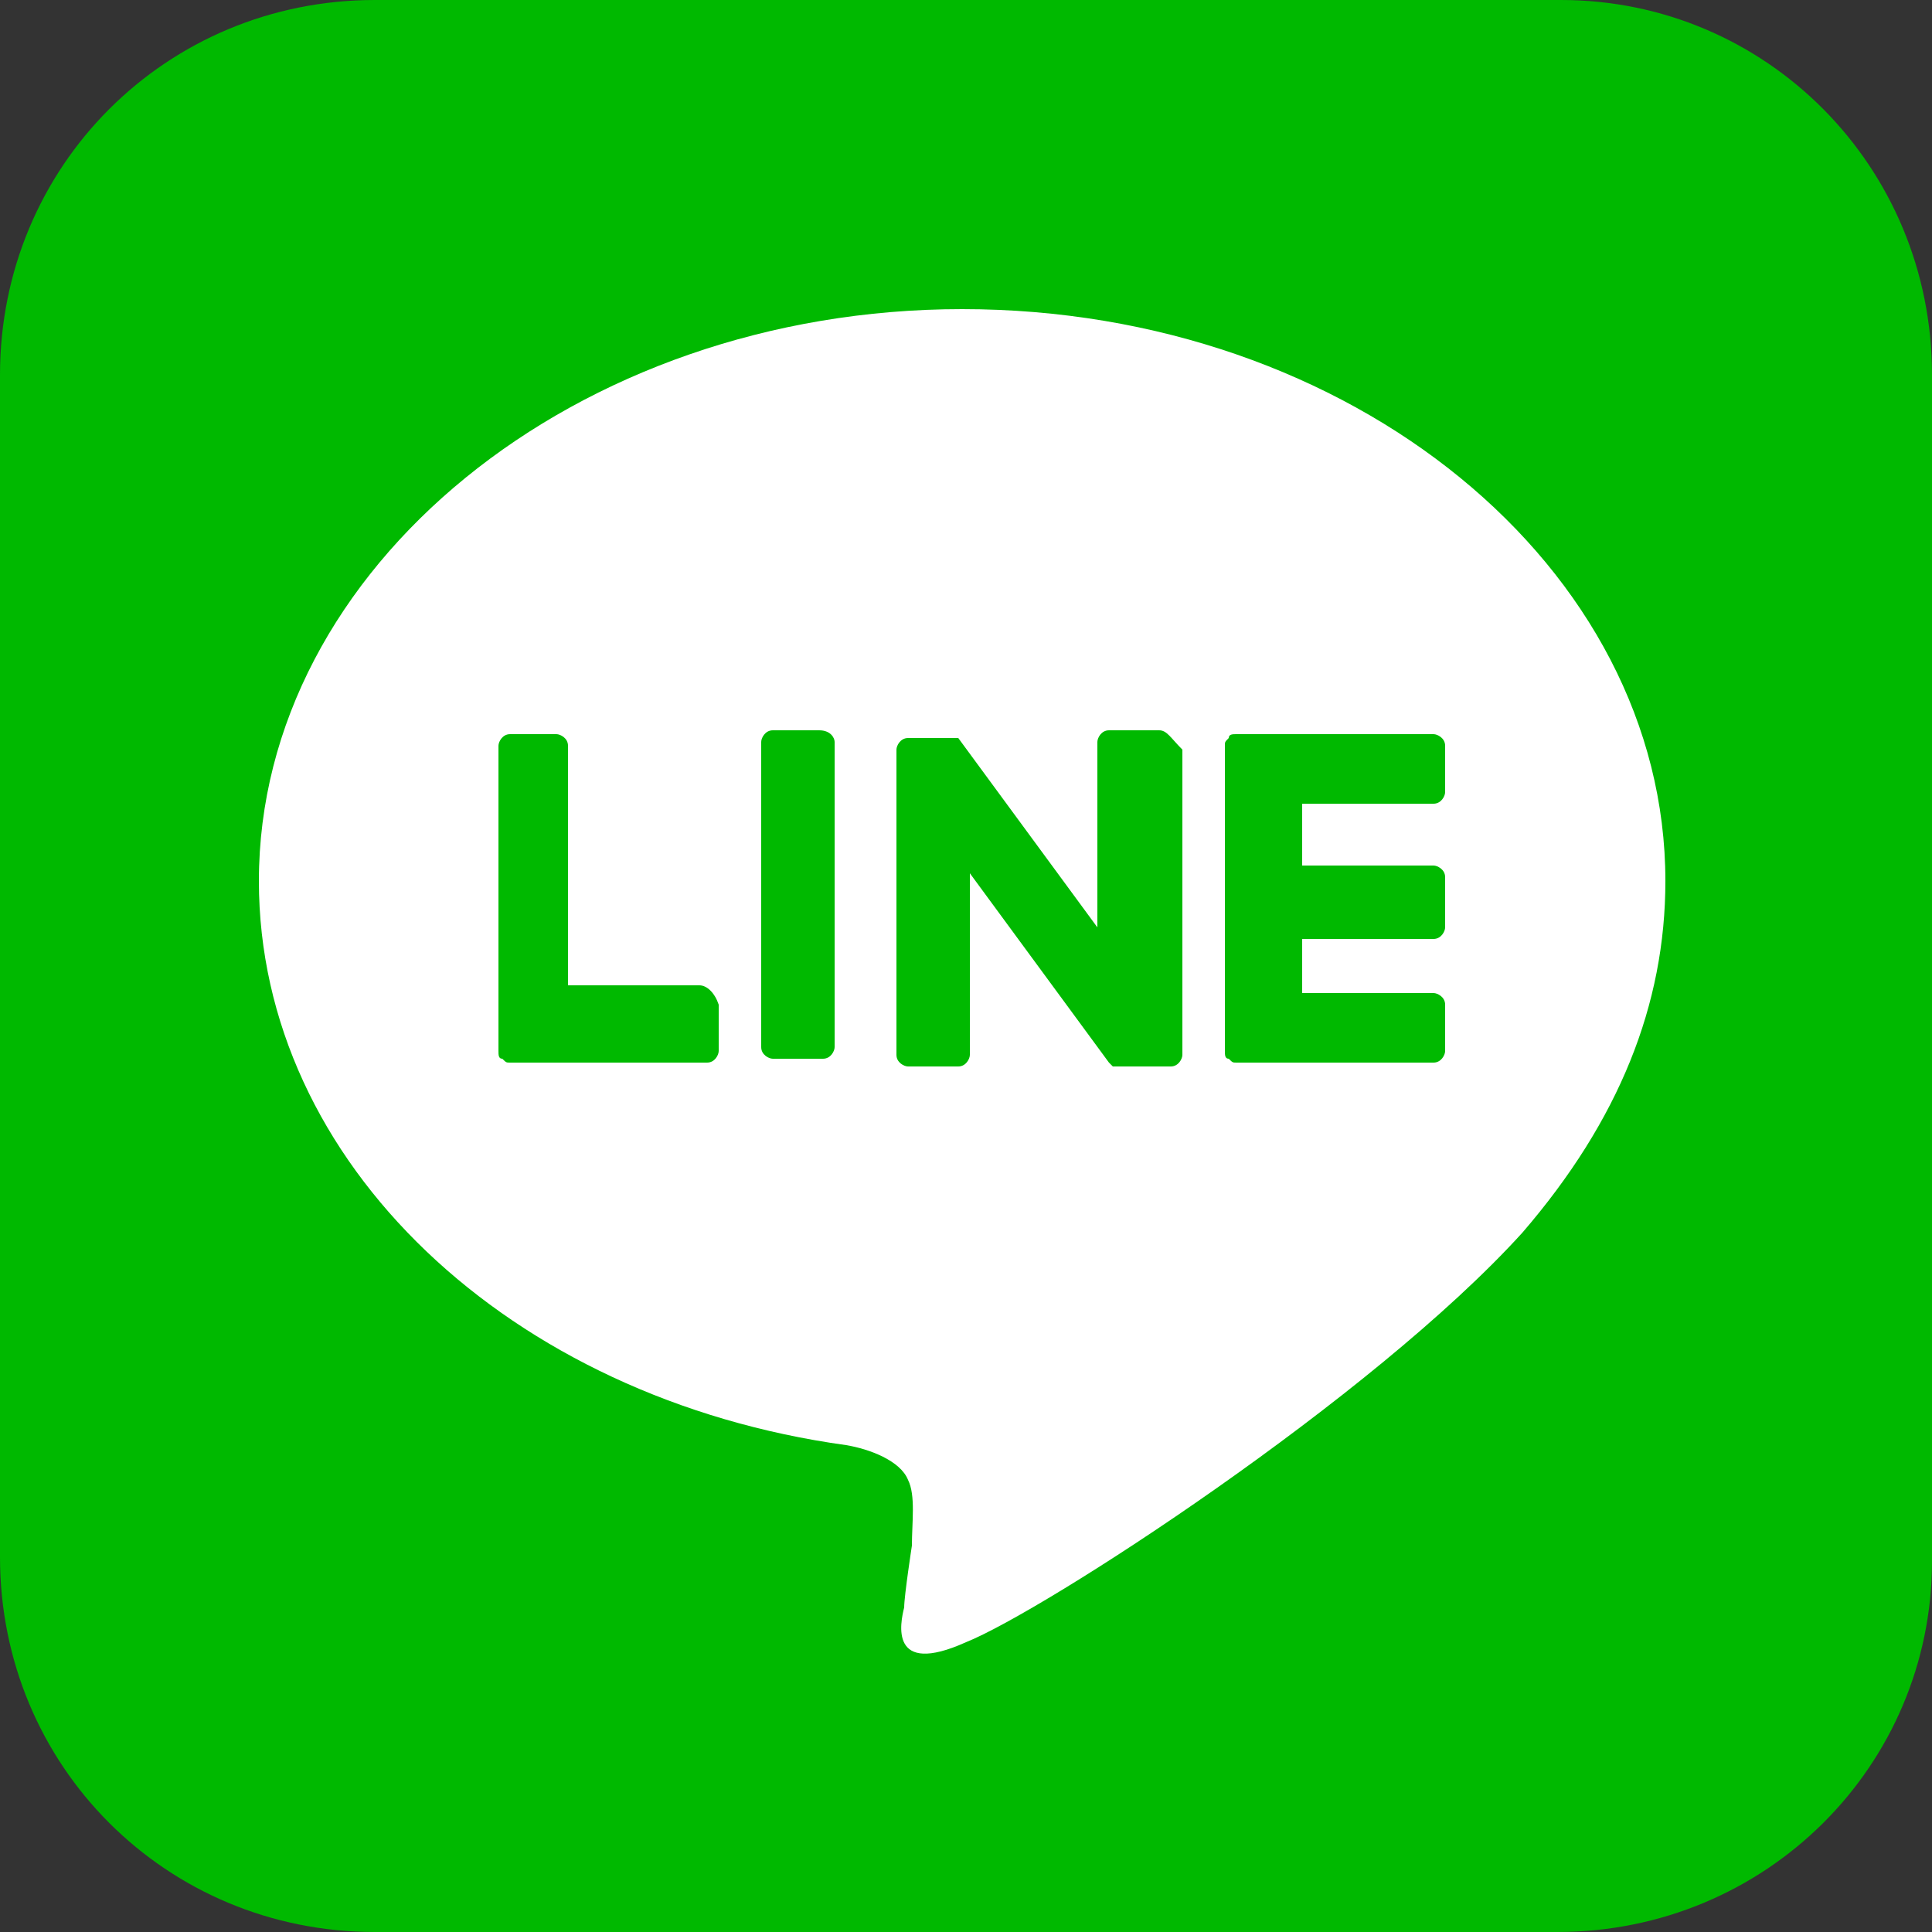 <?xml version="1.0" encoding="utf-8"?>
<!-- Generator: Adobe Illustrator 28.1.0, SVG Export Plug-In . SVG Version: 6.00 Build 0)  -->
<svg version="1.1" id="レイヤー_1" xmlns="http://www.w3.org/2000/svg" xmlns:xlink="http://www.w3.org/1999/xlink" x="0px"
	 y="0px" viewBox="0 0 50 50" style="enable-background:new 0 0 50 50;" xml:space="preserve">
<rect x="0" y="0" width="50" height="50" fill="#333333" stroke="none"/>
<style type="text/css">
	.st0{fill:#00B900;}
	.st1{fill:#FFFFFF;}
</style>
<g id="FULL_COLOR_ICON_00000166641701918438348820000008643070460075901882_">
	<path class="st0" d="M40.3,50H9.7C4.3,50,0,45.7,0,40.3V9.7C0,4.3,4.3,0,9.7,0h30.7C45.7,0,50,4.3,50,9.7v30.7
		C50,45.7,45.7,50,40.3,50z"/>
	<g id="TYPE_A_00000091005000932862880000000009876117690596035753_">
		<g>
			<path class="st1" d="M43.1,22.8C43.1,14.7,35,8,24.9,8c-10,0-18.2,6.7-18.2,14.8c0,7.3,6.5,13.4,15.2,14.6
				c0.6,0.1,1.4,0.4,1.6,0.9c0.2,0.4,0.1,1.1,0.1,1.7c0,0-0.2,1.3-0.2,1.6c-0.1,0.4-0.4,1.8,1.6,0.9c2-0.8,10.5-6.3,14.4-10.6l0,0
				C41.9,29,43.1,26,43.1,22.8"/>
			<g>
				<path class="st0" d="M21.2,18.9H20c-0.2,0-0.3,0.2-0.3,0.3v7.9c0,0.2,0.2,0.3,0.3,0.3h1.3c0.2,0,0.3-0.2,0.3-0.3v-7.9
					C21.6,19.1,21.5,18.9,21.2,18.9"/>
				<path class="st0" d="M30,18.9h-1.3c-0.2,0-0.3,0.2-0.3,0.3V24l-3.6-4.9l0,0l0,0l0,0l0,0l0,0l0,0l0,0l0,0l0,0l0,0l0,0l0,0l0,0
					l0,0l0,0l0,0l0,0l0,0l0,0h-1.3c-0.2,0-0.3,0.2-0.3,0.3v7.9c0,0.2,0.2,0.3,0.3,0.3h1.3c0.2,0,0.3-0.2,0.3-0.3v-4.7l3.6,4.9
					l0.1,0.1l0,0l0,0l0,0l0,0l0,0l0,0l0,0l0,0H29h1.3c0.2,0,0.3-0.2,0.3-0.3v-7.9C30.3,19.1,30.2,18.9,30,18.9"/>
				<path class="st0" d="M18.1,25.5h-3.4v-6.2c0-0.2-0.2-0.3-0.3-0.3h-1.2c-0.2,0-0.3,0.2-0.3,0.3v7.9l0,0c0,0.1,0,0.2,0.1,0.2l0,0
					l0,0c0.1,0.1,0.1,0.1,0.2,0.1l0,0h5.1c0.2,0,0.3-0.2,0.3-0.3v-1.2C18.5,25.7,18.3,25.5,18.1,25.5"/>
				<path class="st0" d="M37.1,20.8c0.2,0,0.3-0.2,0.3-0.3v-1.2c0-0.2-0.2-0.3-0.3-0.3H32l0,0c-0.1,0-0.2,0-0.2,0.1l0,0l0,0
					c-0.1,0.1-0.1,0.1-0.1,0.2l0,0v7.9l0,0c0,0.1,0,0.2,0.1,0.2l0,0l0,0c0.1,0.1,0.1,0.1,0.2,0.1l0,0h5.1c0.2,0,0.3-0.2,0.3-0.3
					v-1.2c0-0.2-0.2-0.3-0.3-0.3h-3.4v-1.4h3.4c0.2,0,0.3-0.2,0.3-0.3v-1.3c0-0.2-0.2-0.3-0.3-0.3h-3.4v-1.6H37.1z"/>
			</g>
		</g>
	</g>
</g>
</svg>
